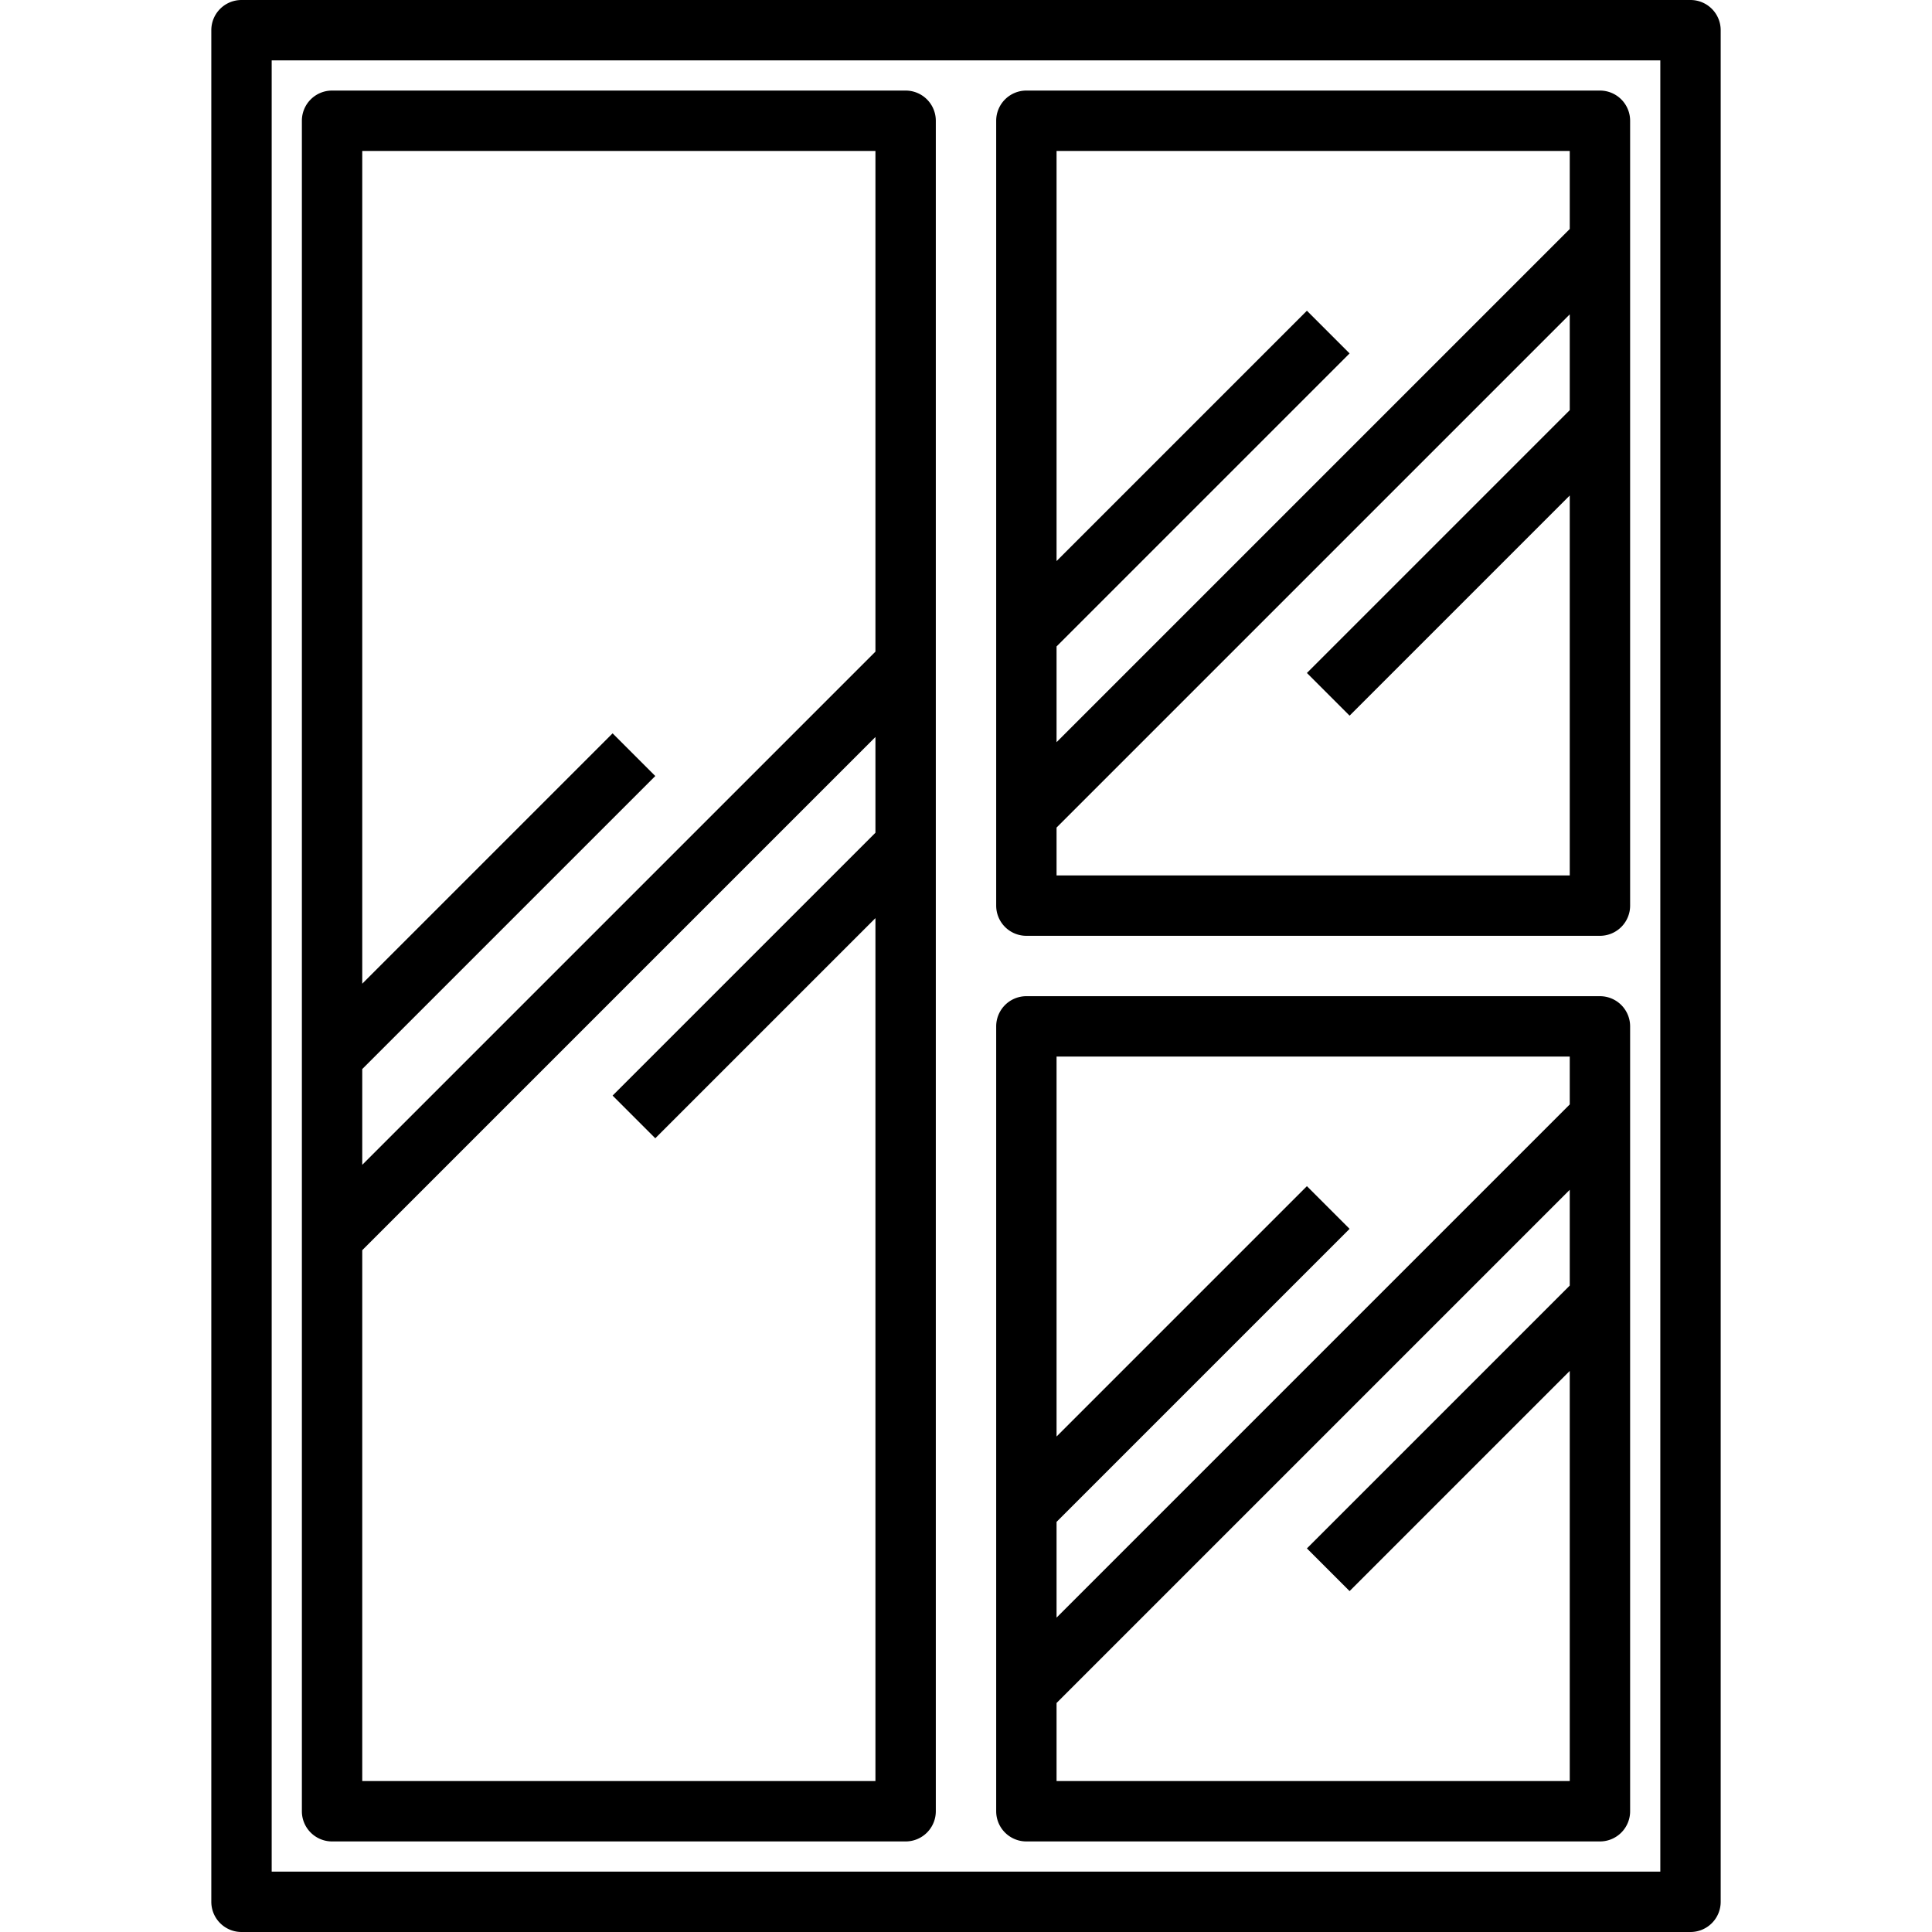 <svg xmlns="http://www.w3.org/2000/svg" version="1.1" xmlns:xlink="http://www.w3.org/1999/xlink" xmlns:svgjs="http://svgjs.com/svgjs" width="512" height="512" x="0" y="0" viewBox="0 0 64 64" style="enable-background:new 0 0 512 512" xml:space="preserve" class=""><g><g xmlns="http://www.w3.org/2000/svg" id="tall_window" data-name="tall window"><path d="M56,0H8A1,1,0,0,0,7,1V63a1,1,0,0,0,1,1H56a1,1,0,0,0,1-1V1A1,1,0,0,0,56,0ZM55,62H9V2H55Z" fill="#000000" data-original="#000000"></path><path d="M34,31H53a1,1,0,0,0,1-1V4a1,1,0,0,0-1-1H34a1,1,0,0,0-1,1V30A1,1,0,0,0,34,31Zm1-2V27.414l17-17v3.172l-8.707,8.707,1.414,1.414L52,16.414V29ZM52,5V7.586l-17,17V21.414l9.707-9.707-1.414-1.414L35,18.586V5Z" fill="#000000" data-original="#000000"></path><path d="M34,61H53a1,1,0,0,0,1-1V34a1,1,0,0,0-1-1H34a1,1,0,0,0-1,1V60A1,1,0,0,0,34,61Zm1-2V56.414l17-17v3.172l-8.707,8.707,1.414,1.414L52,45.414V59ZM52,35v1.586l-17,17V50.414l9.707-9.707-1.414-1.414L35,47.586V35Z" fill="#000000" data-original="#000000"></path><path d="M11,61H30a1,1,0,0,0,1-1V4a1,1,0,0,0-1-1H11a1,1,0,0,0-1,1V60A1,1,0,0,0,11,61Zm1-2V41.414l17-17v3.172l-8.707,8.707,1.414,1.414L29,30.414V59ZM29,5V21.586l-17,17V35.414l9.707-9.707-1.414-1.414L12,32.586V5Z" fill="#000000" data-original="#000000"></path></g></g></svg>